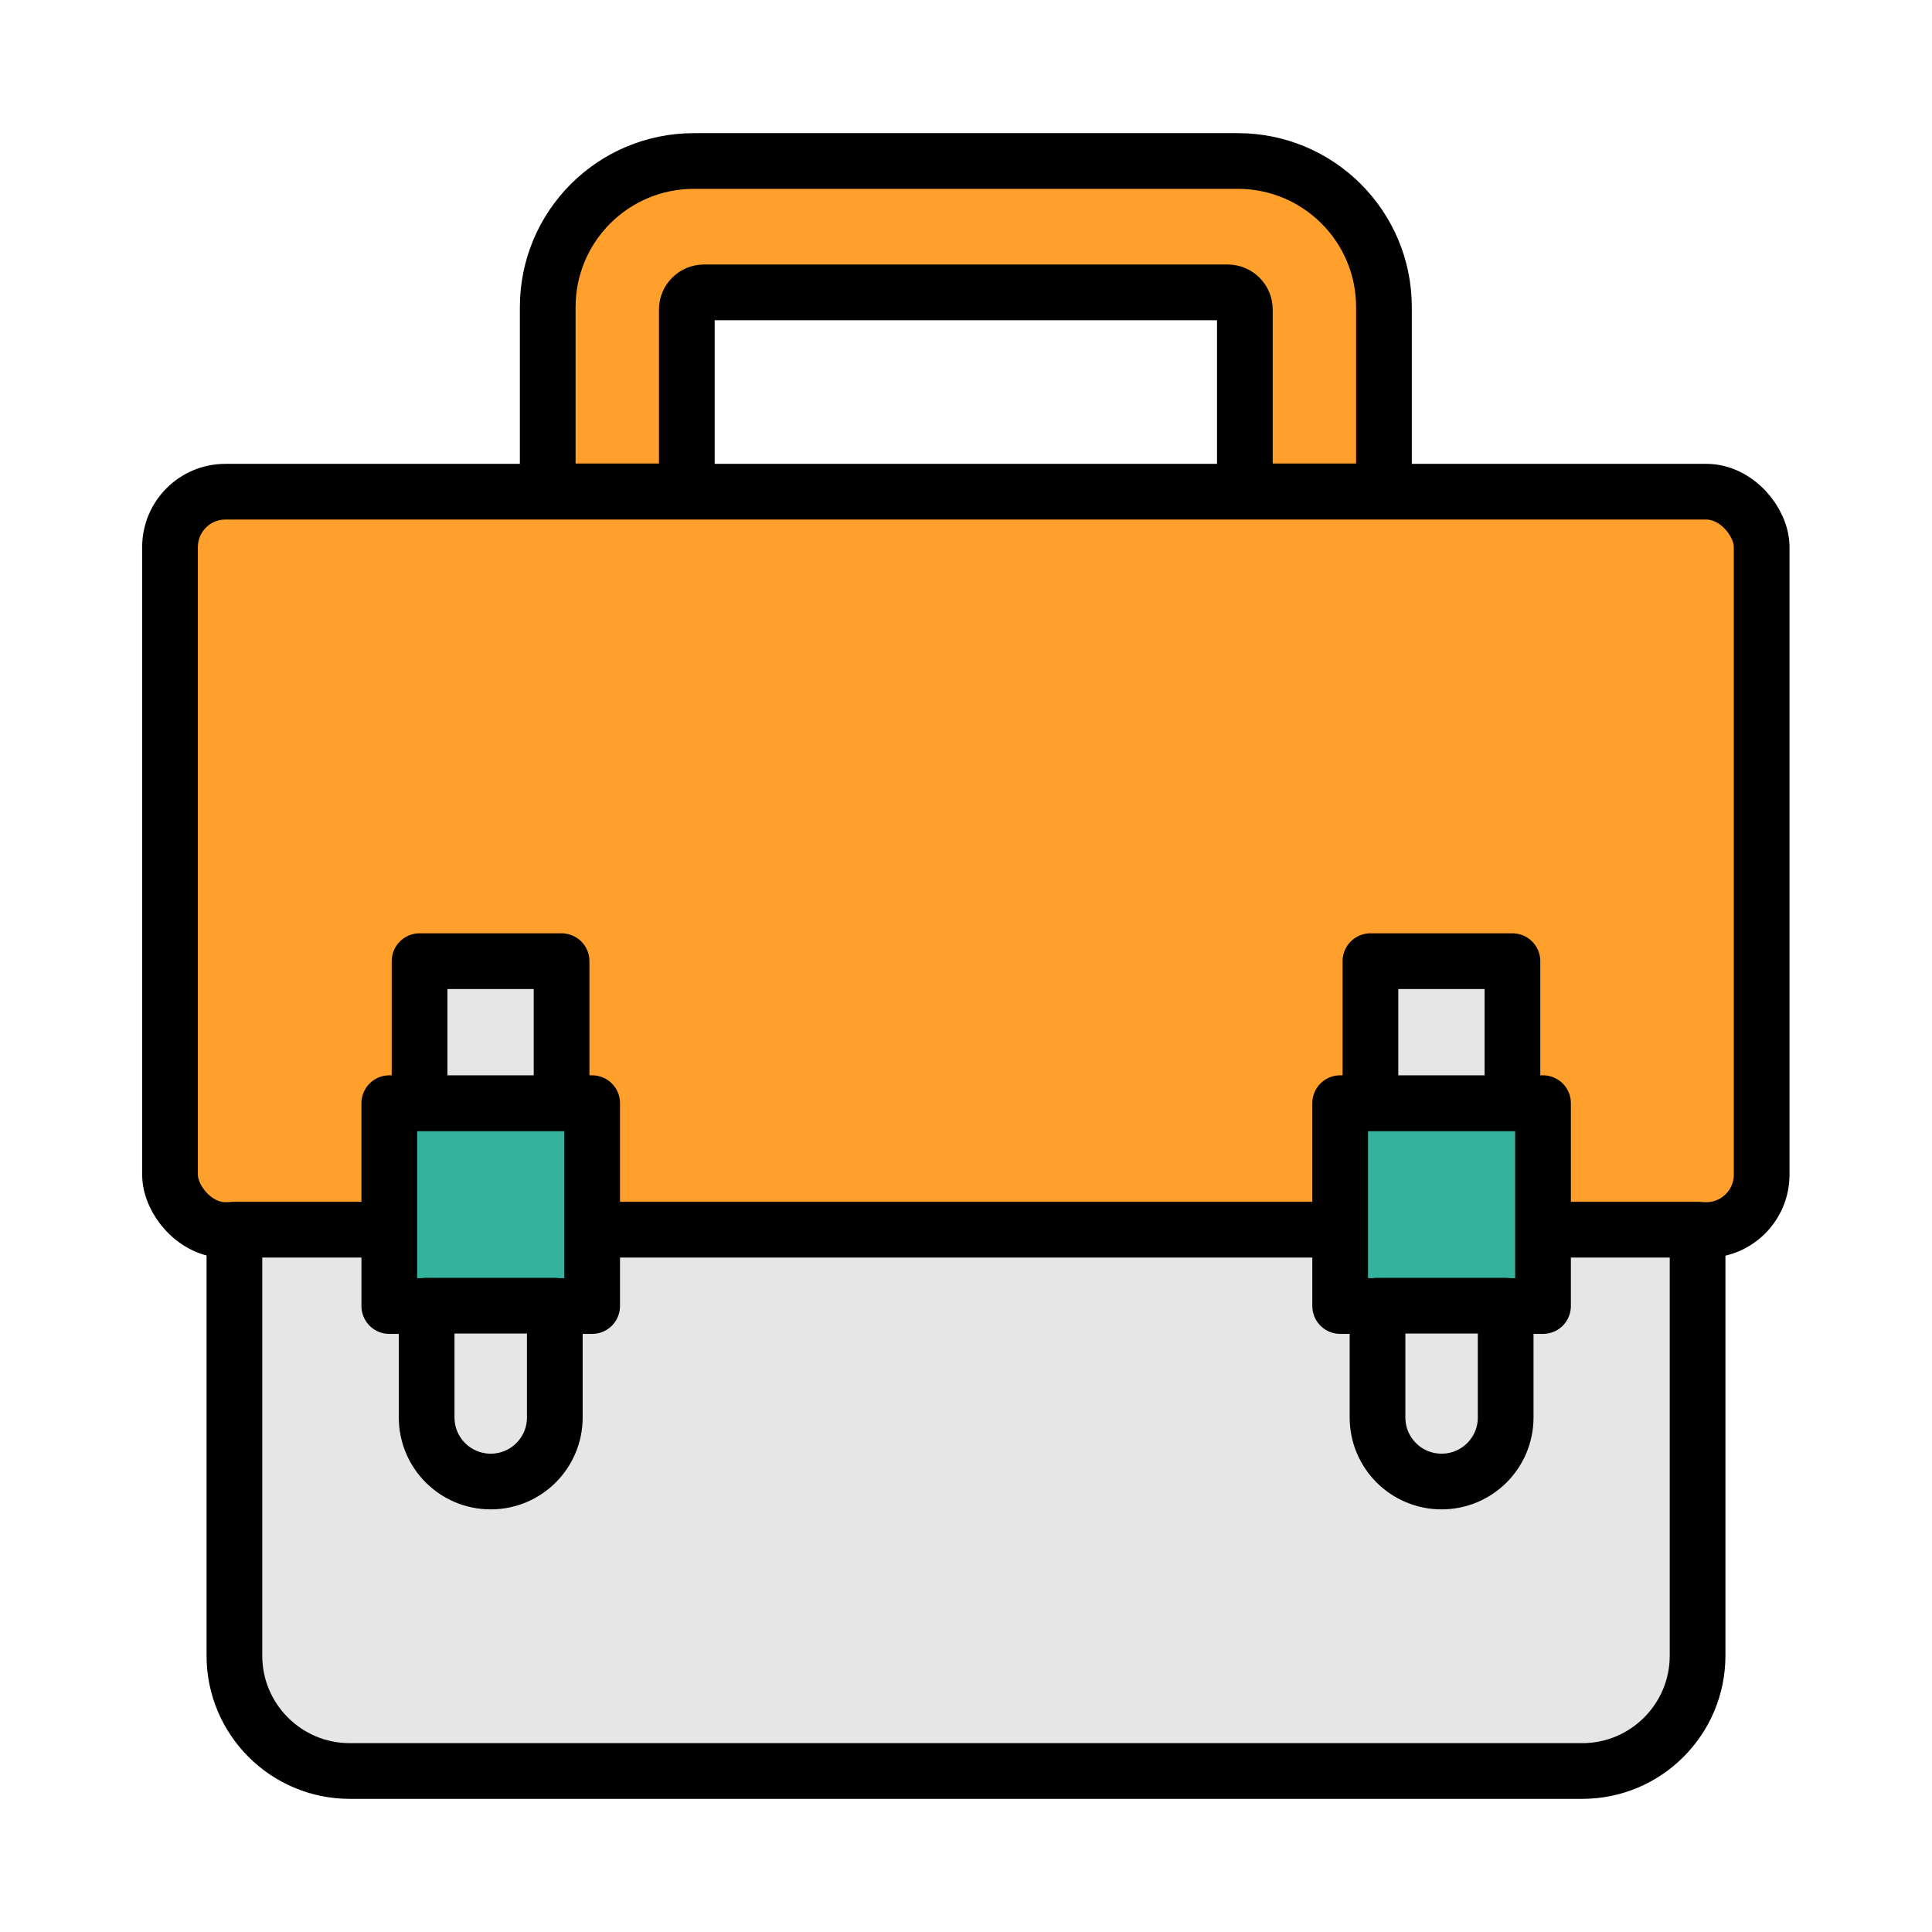 <?xml version="1.0" encoding="UTF-8"?>
<svg id="Capa_1" data-name="Capa 1" xmlns="http://www.w3.org/2000/svg" viewBox="0 0 60 60">
  <defs>
    <style>
      .cls-1 {
        fill: #33b29c;
      }

      .cls-1, .cls-2, .cls-3 {
        stroke: #000;
        stroke-linecap: round;
        stroke-linejoin: round;
        stroke-width: 1.73px;
      }

      .cls-2 {
        fill: #e6e6e6;
      }

      .cls-3 {
        fill: #ff9f2c;
      }
    </style>
  </defs>
  <rect class="cls-3" x="5.28" y="15.27" width="49.43" height="22.93" rx="1.72" ry="1.72"/>
  <path class="cls-2" d="M7.28,38.19h45.44v13.23c0,1.97-1.6,3.58-3.58,3.58H10.86c-1.97,0-3.58-1.6-3.58-3.58v-13.23h0Z"/>
  <path class="cls-3" d="M42.98,9.54v5.72h-4.32v-5.65c0-.29-.24-.53-.53-.53h-16.27c-.29,0-.53.24-.53.53v5.65h-4.32v-5.72c0-2.51,2.03-4.54,4.54-4.54h16.89c2.51,0,4.54,2.03,4.54,4.54Z"/>
  <g>
    <rect class="cls-1" x="12.09" y="34.26" width="6.3" height="6.3"/>
    <path class="cls-2" d="M13.24,40.55h3.99v3.47c0,1.1-.89,1.99-1.99,1.99h0c-1.1,0-1.99-.89-1.99-1.99v-3.47h0Z"/>
    <rect class="cls-2" x="13.03" y="29.85" width="4.41" height="4.41"/>
  </g>
  <g>
    <rect class="cls-1" x="41.62" y="34.26" width="6.3" height="6.3"/>
    <path class="cls-2" d="M42.77,40.55h3.99v3.47c0,1.1-.89,1.99-1.99,1.99h0c-1.1,0-1.99-.89-1.99-1.99v-3.47h0Z"/>
    <rect class="cls-2" x="42.56" y="29.85" width="4.41" height="4.41"/>
  </g>
</svg>